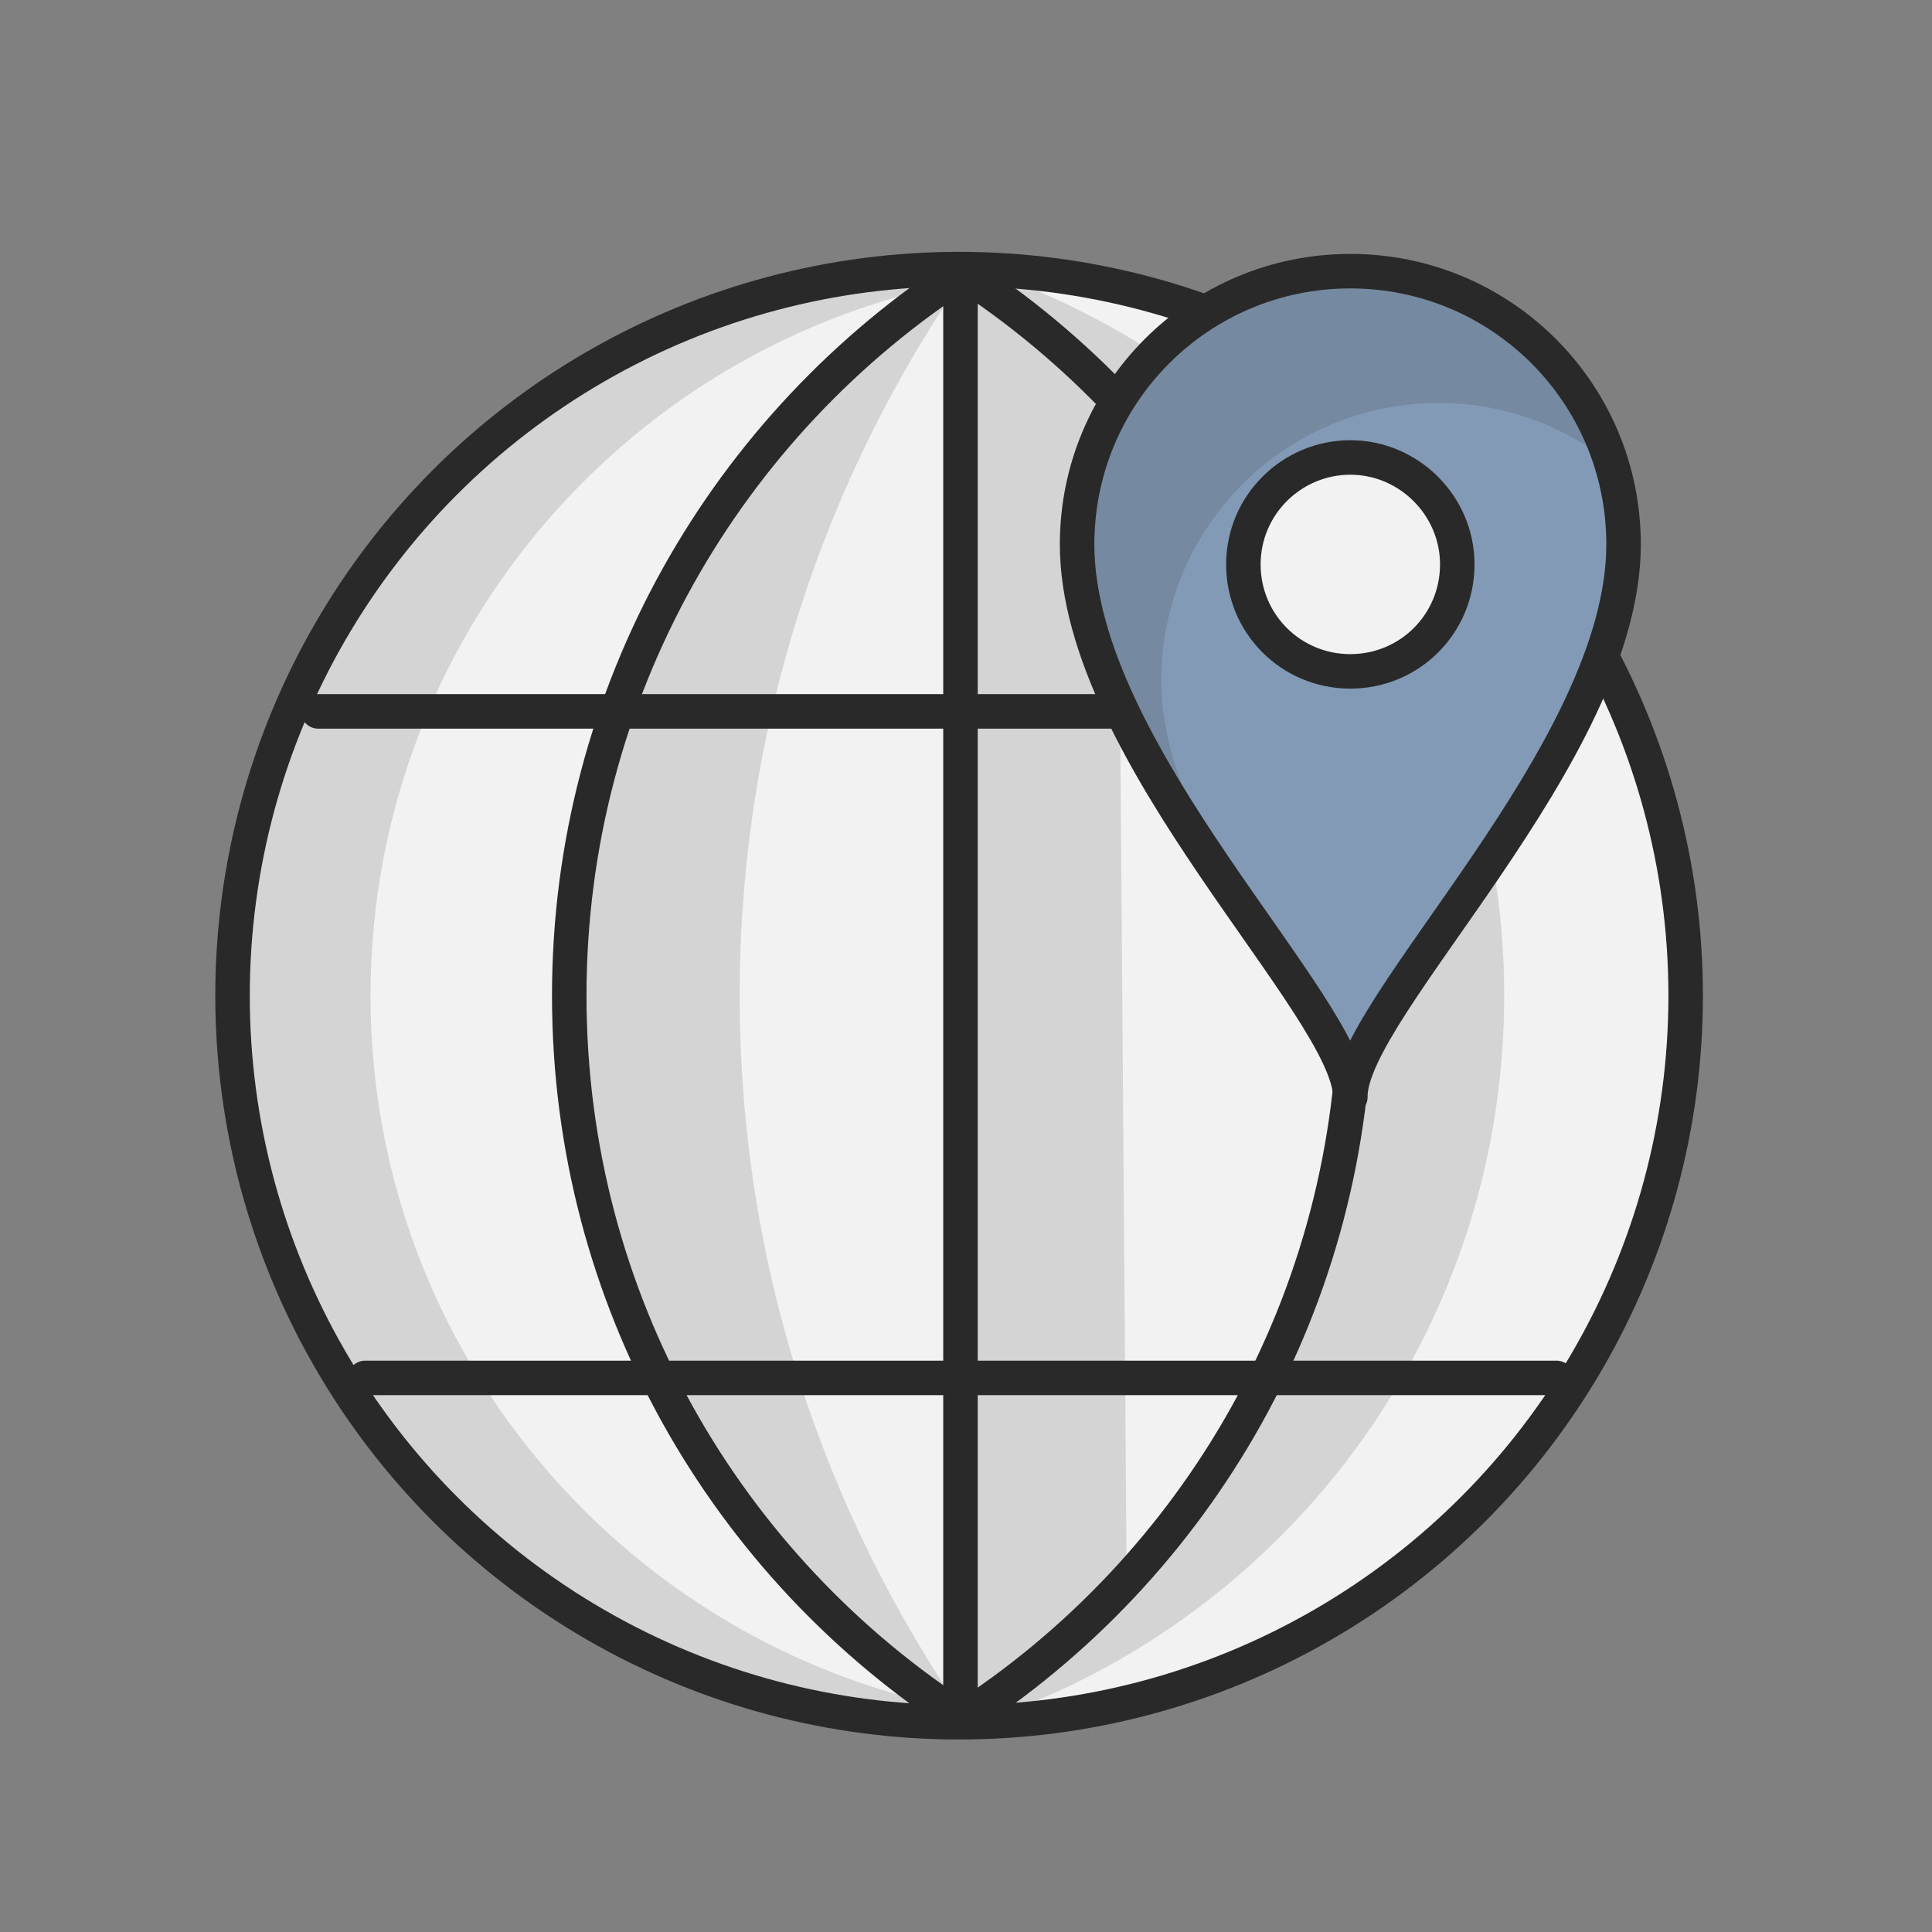 <svg xmlns="http://www.w3.org/2000/svg" id="Layer_1" data-name="Layer 1" viewBox="0 0 28 28"><rect x="0" y="0" width="28" height="28" fill="#808080" stroke="none"/><defs><style>      .cls-1 {        fill: #829ab5;      }      .cls-1, .cls-2 {        stroke-width: 0px;      }      .cls-3 {        fill: none;      }      .cls-3, .cls-4 {        stroke: #292929;        stroke-linecap: round;        stroke-linejoin: round;        stroke-width: .5px;      }      .cls-4 {        fill: #f2f2f2;      }      .cls-2 {        fill: #292929;        opacity: .15;      }    </style></defs><g><circle class="cls-4" cx="13.9" cy="14.43" r="10.53"></circle><path class="cls-2" d="M14.07,25c3.45-2.22,5.74-6.16,5.74-10.57s-2.32-8.36-5.77-10.58c4.5,1.42,7.76,5.62,7.76,10.58s-3.25,9.15-7.73,10.57Z"></path><polygon class="cls-2" points="16.33 23.13 13.99 24.96 13.99 3.93 16.2 5.82 16.33 23.13"></polygon><path class="cls-2" d="M10.72,14.43c0-3.88,1.21-7.48,3.27-10.45v-.09c-3.46,2.22-5.74,6.1-5.74,10.51s2.29,8.29,5.74,10.51v-.03c-2.06-2.97-3.27-6.57-3.27-10.45Z"></path><path class="cls-2" d="M5.37,14.43c0-5.47,4.17-9.97,9.51-10.48-.34-.03-.68-.05-1.02-.05-5.82,0-10.53,4.72-10.53,10.53s4.72,10.53,10.53,10.53c.34,0,.68-.02,1.02-.05-5.34-.51-9.51-5.01-9.51-10.48Z"></path><line class="cls-3" x1="13.92" y1="3.92" x2="13.92" y2="24.94"></line><line class="cls-3" x1="16.33" y1="10.31" x2="4.61" y2="10.31"></line><line class="cls-3" x1="22.56" y1="19.97" x2="5.29" y2="19.97"></line><path class="cls-3" d="M13.99,24.94c-3.46-2.22-5.74-6.1-5.74-10.51,0-4.41,2.29-8.29,5.74-10.51"></path><path class="cls-3" d="M13.9,24.94c3.46-2.22,5.74-6.1,5.74-10.51,0-4.41-2.29-8.29-5.74-10.51"></path><path class="cls-2" d="M23.22,7.65c0,2.79-3.67,6.19-3.65,7.39,0-1.2-3.65-4.58-3.65-7.39,0-2.02,1.63-3.65,3.65-3.65s3.65,1.63,3.65,3.65Z"></path><path class="cls-1" d="M19.57,3.93c-2.19,0-3.96,1.77-3.96,3.96,0,3.04,3.94,6.7,3.96,8,0-1.31,3.96-4.99,3.96-8,0-2.19-1.77-3.96-3.96-3.96ZM19.57,9.73c-.86,0-1.55-.69-1.55-1.55s.7-1.55,1.55-1.55,1.55.7,1.55,1.55-.69,1.55-1.55,1.55Z"></path><path class="cls-2" d="M16.83,9.86c0-2.22,1.8-4.02,4.02-4.02.99,0,1.89.36,2.59.95-.52-1.63-2.04-2.8-3.83-2.8-2.22,0-4.02,1.8-4.02,4.02,0,1.44.88,2.87,1.81,3.99-.34-.69-.57-1.41-.57-2.14Z"></path><path class="cls-3" d="M23.53,7.89c0,3.03-3.98,6.72-3.96,8.01,0-1.3-3.96-4.97-3.96-8.01,0-2.19,1.77-3.96,3.96-3.96s3.96,1.77,3.96,3.96Z"></path></g><path class="cls-4" d="M21.12,8.18c0,.86-.69,1.55-1.55,1.55s-1.55-.69-1.55-1.55.7-1.55,1.55-1.55,1.55.7,1.55,1.55Z"></path></svg>